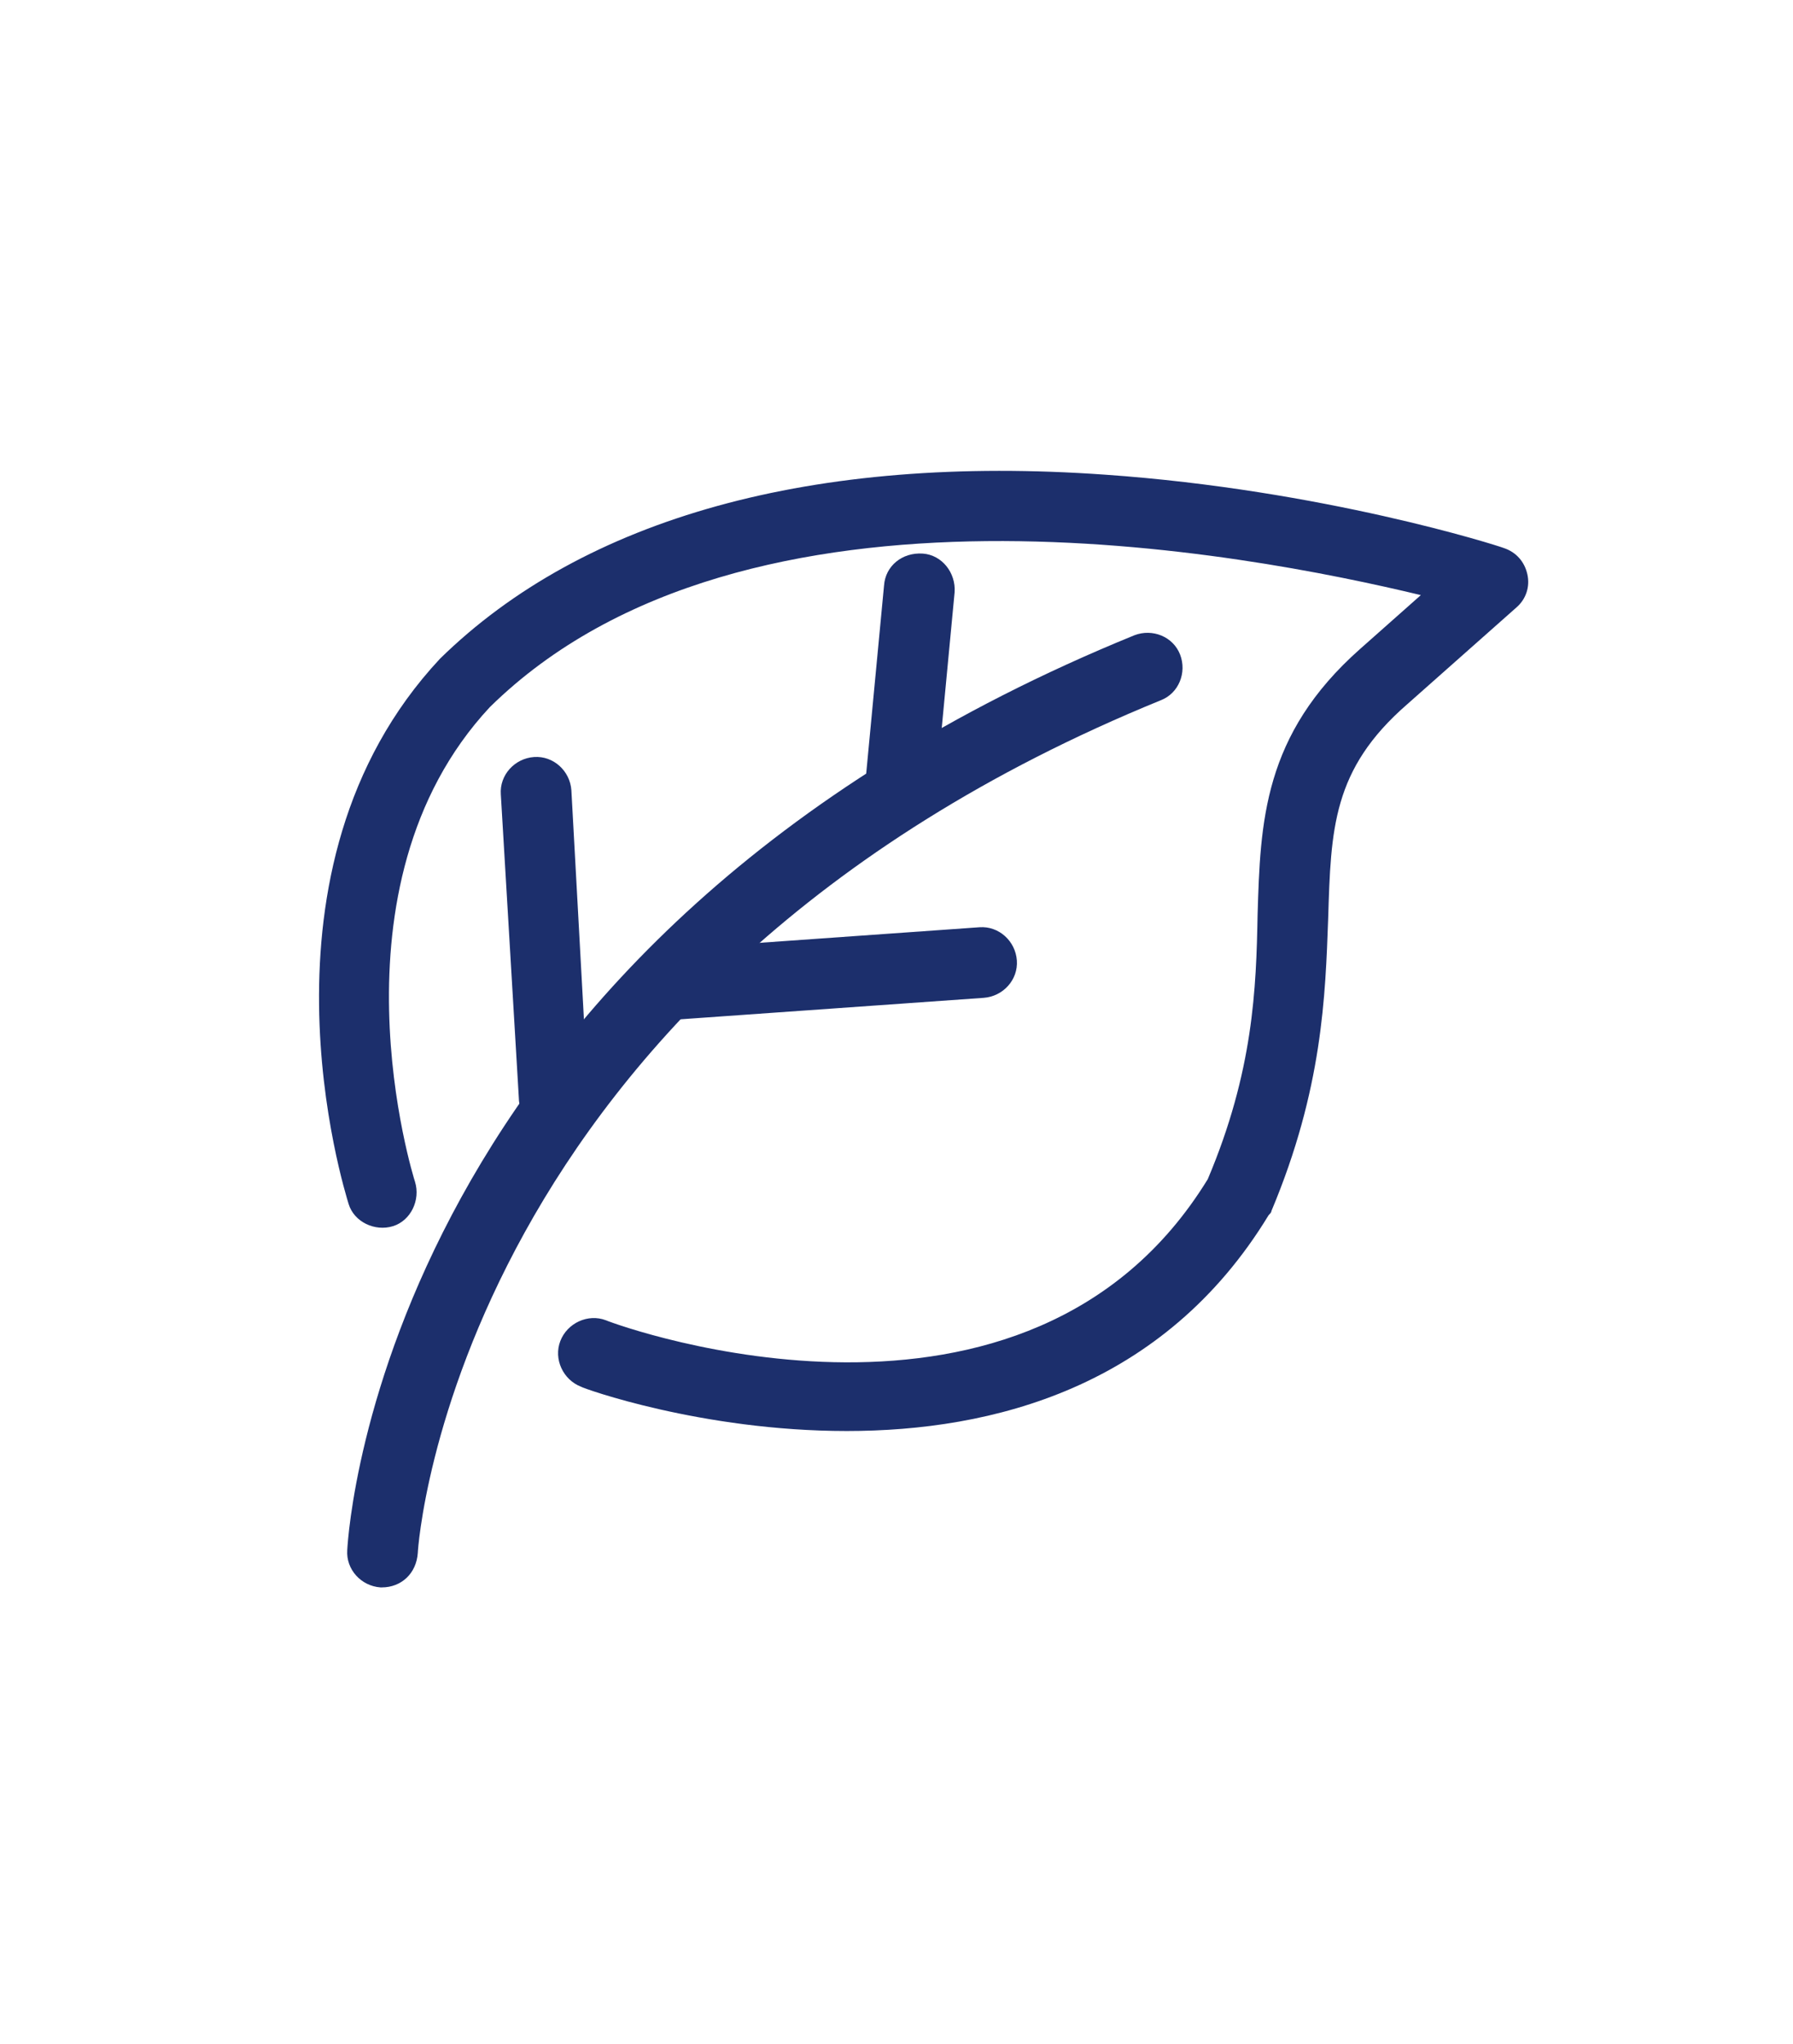 <?xml version="1.0" encoding="utf-8"?>
<!-- Generator: Adobe Illustrator 22.0.1, SVG Export Plug-In . SVG Version: 6.00 Build 0)  -->
<svg version="1.1" xmlns="http://www.w3.org/2000/svg" xmlns:xlink="http://www.w3.org/1999/xlink" x="0px" y="0px"
	 viewBox="0 0 129.6 147.7" style="enable-background:new 0 0 129.6 147.7;" xml:space="preserve">
<style type="text/css">
	.st0{display:none;}
	.st1{display:inline;}
	.st2{fill-rule:evenodd;clip-rule:evenodd;fill:#1C2F6C;}
	.st3{fill:#1C2F6C;}
	.st4{fill:#FFFFFF;}
	.st5{fill:none;}
</style>
<g id="Calque_1" class="st0">
	<g id="Y3BikI_1_" class="st1">
		<g>
			<g>
				<path class="st2" d="M63.7,140.1c-1.2-0.7-1.4-1.7-1.4-3c0-11-0.1-22,0.1-33c0.1-5.8-2.2-10.3-6.6-13.9c-3.2-2.6-6.8-4.3-11-4.9
					c-0.4,5.4,0.9,10.1,4.8,13.9c2.4,2.4,5.4,3.9,8.7,4.7c1,0.2,2,0.5,2.3,1.7c0.4,1.5-0.9,2.9-2.4,2.6c-9.3-1.9-16.5-8.7-17.5-18.7
					c-0.2-1.9-0.1-3.8,0-5.7c0.2-2.6,1.1-3.2,3.6-2.9c6.9,0.9,12.7,3.9,17.3,9.1c0.1,0.2,0.3,0.3,0.6,0.7c0-0.6,0.1-0.9,0.1-1.3
					c0-3.3-0.1-6.6,0-10c0.2-5.3-1.9-9.6-5.8-13.1c-3.3-3-7.2-4.9-11.8-5.6c-0.4,5.5,1,10.2,4.9,14.1c2.5,2.4,5.5,3.9,8.9,4.7
					c0.9,0.2,1.7,0.6,2,1.6c0.4,1.7-0.9,2.9-2.8,2.5C55,83,52.3,82,50,80.4c-7.3-4.9-10-11.9-9.4-20.5c0-0.4,0.1-0.8,0.1-1.2
					c0.3-1.8,1.1-2.5,2.9-2.3c7.2,0.7,13.2,3.8,18,9.2c0.1,0.2,0.2,0.4,0.3,0.5c0.2-0.2,0.3-0.2,0.3-0.3c0-4.2,0.3-8.4,0-12.5
					c-0.4-5.9-3.9-10-8.6-13.1c-2.9-1.9-6.1-3.1-8.9-3.3c-0.4,6.5,1.6,11.9,7,15.7c2,1.3,4.4,2,6.7,2.9c1,0.4,2.1,0.7,2.1,2.1
					c0.1,1.4-1,2.4-2.4,2.2c-9.4-1.8-16.1-8.7-17.3-17.1c-0.3-2.4-0.3-4.9-0.3-7.3c0.1-2.4,1-3.2,3.4-2.8
					c8.2,1.1,14.8,4.8,19.4,11.8c0.1,0.2,0.3,0.4,0.4,0.6c0,0.1,0.1,0.1,0.3,0.2c0.8-1.1,1.5-2.2,2.3-3.2c4.6-5.5,10.6-8.5,17.6-9.5
					c2.2-0.3,3.4,0.2,3.6,3.4c0.5,7.1-1.2,13.3-6.5,18.3c-3.1,2.9-6.9,4.7-11,5.6c-1.1,0.2-2.2-0.4-2.5-1.4
					c-0.3-1.1,0.2-2.2,1.3-2.6c1.4-0.5,2.8-0.8,4.2-1.3c7-3,10.9-9.5,10.3-17.1c0-0.1-0.1-0.2-0.1-0.4c-6.8,0.7-15,6.3-16.9,13.5
					c-0.3,1.2-0.5,2.5-0.6,3.8c-0.1,3.9,0,7.8,0,11.9c1.4-1.4,2.6-2.7,4-3.8c4.4-3.5,9.3-5.6,15-6c1.5-0.1,2.4,0.5,2.6,2.1
					c1.7,11.4-4,21.7-16,24.9c-0.5,0.1-1,0.2-1.5,0.3c-1.1,0.1-1.9-0.4-2.2-1.5c-0.3-1.1,0.2-2,1.3-2.5c0.4-0.2,0.8-0.3,1.2-0.4
					c7.2-1.9,11.7-6.4,13-13.8c0.3-1.5,0.2-3,0.3-4.9c-2,0.6-3.7,1-5.3,1.7c-5.6,2.4-9.9,6-11.7,12.1c-0.4,1.3-0.6,2.6-0.6,3.9
					c-0.1,3.7,0,7.3,0,11c0,0.4,0,0.8,0,1.5c0.4-0.3,0.6-0.5,0.7-0.6c4.6-5.2,10.3-8.2,17.2-9.1c2.7-0.4,3.5,0.3,3.8,3
					c0.6,6.4-0.7,12.2-5,17.2c-3.3,3.8-7.5,6-12.4,7c-1.2,0.3-2.3-0.4-2.6-1.4c-0.3-1.1,0.2-2.1,1.4-2.6c1.5-0.5,3.1-0.9,4.5-1.5
					c6.7-2.8,10.7-10,9.9-17.1c0-0.1-0.1-0.1-0.2-0.3c-6.5,1.2-11.8,4.4-15.3,10.1c-1.4,2.3-2.1,4.9-2.1,7.6c0,11.4,0,22.8,0,34.1
					c0,1.2-0.2,2.3-1.4,3C64.3,140.1,64,140.1,63.7,140.1z"/>
				<path class="st2" d="M64.9,7.7c3.9,3.6,6.1,8.2,7.2,13.4c1,4.8,0.7,9.5-1.3,14c-0.4,1-1.1,1.5-2.2,1.4c-1-0.1-1.7-0.8-1.8-1.8
					c0-0.6,0.2-1.2,0.4-1.7c2.7-7.2,1-13.6-3-20c-2.1,2.7-3.3,5.6-4,8.7c-0.9,3.9-0.7,7.8,0.9,11.5c0.6,1.5,0.2,2.7-1,3.1
					c-1.2,0.5-2.3-0.1-2.9-1.6c-2.7-6.6-2-13.1,0.8-19.5c1.2-2.8,2.9-5.5,5.3-7.5C63.9,7.7,64.4,7.7,64.9,7.7z"/>
			</g>
		</g>
	</g>
	<g class="st1">
		<g>
			<path class="st3" d="M10.9,107.8c-1.1,0-2.2-0.6-2.7-1.6c-0.4-0.7-0.5-1.6-0.3-2.4c0.2-0.8,0.8-1.5,1.5-1.9l107.2-58.4
				c0.5-0.2,1-0.4,1.5-0.4c1.1,0,2.2,0.6,2.7,1.6c0.4,0.7,0.5,1.6,0.3,2.4c-0.2,0.8-0.8,1.5-1.5,1.9L12.4,107.4
				C11.9,107.6,11.4,107.8,10.9,107.8z"/>
			<path class="st4" d="M118.1,44.1c0.7,0,1.5,0.4,1.8,1.1c0.5,1,0.2,2.3-0.8,2.8L11.9,106.5c-0.3,0.2-0.7,0.3-1,0.3
				c-0.7,0-1.4-0.4-1.8-1.1c-0.5-1-0.2-2.3,0.8-2.8l107.2-58.4C117.4,44.2,117.7,44.1,118.1,44.1 M118.1,42.1c-0.7,0-1.4,0.2-2,0.5
				L8.9,101c-1,0.5-1.7,1.4-2,2.5c-0.3,1.1-0.2,2.2,0.3,3.2c0.7,1.3,2.1,2.2,3.6,2.2c0.7,0,1.4-0.2,2-0.5l107.2-58.4
				c1-0.5,1.7-1.4,2-2.5c0.3-1.1,0.2-2.2-0.3-3.2C121,42.9,119.6,42.1,118.1,42.1L118.1,42.1z"/>
		</g>
	</g>
</g>
<g id="Calque_2" class="st0">
	<g class="st1">
		<path class="st3" d="M116.9,135.4H11.5c-1,0-1.8,0.8-1.8,1.8c0,1,0.8,1.8,1.8,1.8h105.4c1,0,1.8-0.8,1.8-1.8
			C118.8,136.2,117.9,135.4,116.9,135.4z"/>
		<g>
			<path class="st3" d="M48.3,69.1c-2.3,0-4.1,1.9-4.1,4.1c0,2.3,1.9,4.1,4.1,4.1c2.3,0,4.1-1.8,4.1-4.1
				C52.5,71,50.6,69.1,48.3,69.1z M48.3,74.5c-0.7,0-1.3-0.6-1.3-1.3c0-0.7,0.6-1.3,1.3-1.3c0.7,0,1.3,0.6,1.3,1.3
				C49.6,74,49,74.5,48.3,74.5z"/>
		</g>
		<g>
			<path class="st3" d="M57.6,69.1c-2.3,0-4.1,1.9-4.1,4.1c0,2.3,1.9,4.1,4.1,4.1c2.3,0,4.1-1.8,4.1-4.1
				C61.7,71,59.9,69.1,57.6,69.1z M57.6,74.5c-0.7,0-1.3-0.6-1.3-1.3c0-0.7,0.6-1.3,1.3-1.3c0.7,0,1.3,0.6,1.3,1.3
				C58.9,74,58.3,74.5,57.6,74.5z"/>
		</g>
		<g>
			<path class="st3" d="M50.8,81.4c0,2.3,1.9,4.1,4.1,4.1c2.3,0,4.1-1.8,4.1-4.1c0-2.3-1.9-4.1-4.1-4.1
				C52.6,77.2,50.8,79.1,50.8,81.4z M54.9,80.1c0.7,0,1.3,0.6,1.3,1.3c0,0.7-0.6,1.3-1.3,1.3c-0.7,0-1.3-0.6-1.3-1.3
				C53.6,80.7,54.2,80.1,54.9,80.1z"/>
		</g>
		<g>
			<path class="st3" d="M68.4,69.1c-2.3,0-4.1,1.9-4.1,4.1c0,2.3,1.9,4.1,4.1,4.1c2.3,0,4.1-1.8,4.1-4.1
				C72.5,71,70.7,69.1,68.4,69.1z M68.4,74.5c-0.7,0-1.3-0.6-1.3-1.3c0-0.7,0.6-1.3,1.3-1.3c0.7,0,1.3,0.6,1.3,1.3
				C69.7,74,69.1,74.5,68.4,74.5z"/>
		</g>
		<g>
			<path class="st3" d="M69.7,90.9c0,2.3,1.9,4.1,4.1,4.1c2.3,0,4.1-1.8,4.1-4.1c0-2.3-1.9-4.1-4.1-4.1
				C71.5,86.7,69.7,88.6,69.7,90.9z M73.8,89.6c0.7,0,1.3,0.6,1.3,1.3c0,0.7-0.6,1.3-1.3,1.3c-0.7,0-1.3-0.6-1.3-1.3
				C72.5,90.2,73.1,89.6,73.8,89.6z"/>
		</g>
		<g>
			<g>
				<path class="st5" d="M41.4,16.9l-1-0.8c-0.7-0.6-1.6-1.3-2.5-2.1c-1.6-1.4-2.5-2.2-3.7-2.3l-0.1,0c-1.8,0-3,0.4-3.9,1.2
					l-8.3,8.3h0c-0.9,0.9-1.3,2.2-1.2,4c0.1,1.2,0.8,2,2.1,3.4c1,1.1,1.6,1.9,2.3,2.7l0.9,1.1c2.5,3,4.9,5.9,7.4,8.8l14.4,17.3
					l19.8-19.8L47.7,22.2C45.6,20.4,43.5,18.7,41.4,16.9z"/>
				<path class="st5" d="M74.8,37.9l-0.4,0.6L61.2,51.6l0.1,0.1L46.8,65.8c-1,0.9-2.9,0.5-3.8-0.4c-0.9-1-1.1-2.4-0.3-3.7l0.2-0.3
					l-1.1-1.6l0.5-0.6l-13-15.5c-2.3-2.8-4.7-5.6-7-8.3l-1-1.2c-0.6-0.7-1.2-1.4-1.8-2.2c-1.6-1.8-3.3-3.7-3.5-6.5
					c-0.2-3,0.7-5.6,2.6-7.5l8-8c2-2,4.3-2.9,7.1-2.9l0.8,0c2.8,0.2,4.7,1.9,6.3,3.2c0.9,0.8,1.6,1.4,2.3,2l1.3,1.1c3,2.5,6,5,9,7.5
					l14.8,12.4l0.6-0.5l1.5,1h0.2c0.3,0,0.6-0.2,0.8-0.3c0.1-0.1,0.3-0.1,0.3-0.2c0.3-0.1,0.6-0.1,0.9-0.1c0.8,0,1.4,0.5,1.8,0.8
					C75.3,35,75.7,36.7,74.8,37.9z"/>
			</g>
			<path class="st4" d="M52.7,62.9c0-0.4,0.3-0.8,0.8-0.8v-0.5l-1.3,1.3H52.7z"/>
			<path class="st4" d="M52.2,62.9l1.3-1.3C52.7,61.6,52.2,62.1,52.2,62.9z"/>
			<path class="st4" d="M41.4,16.9l-1-0.8c-0.7-0.6-1.6-1.3-2.5-2.1c-1.6-1.4-2.5-2.2-3.7-2.3l-0.1,0c-1.8,0-3,0.4-3.9,1.2l-8.3,8.3
				h0c-0.9,0.9-1.3,2.2-1.2,4c0.1,1.2,0.8,2,2.1,3.4c1,1.1,1.6,1.9,2.3,2.7l0.9,1.1c2.5,3,4.9,5.9,7.4,8.8l14.4,17.3l19.8-19.8
				L47.7,22.2C45.6,20.4,43.5,18.7,41.4,16.9z"/>
		</g>
		<g>
			<path class="st3" d="M72.4,65.6c0,2.3,1.9,4.1,4.1,4.1c2.3,0,4.1-1.9,4.1-4.1c0-2.3-1.9-4.1-4.1-4.1
				C74.2,61.4,72.4,63.3,72.4,65.6z M76.5,64.3c0.7,0,1.3,0.6,1.3,1.3c0,0.7-0.6,1.3-1.3,1.3c-0.7,0-1.3-0.6-1.3-1.3
				C75.2,64.9,75.8,64.3,76.5,64.3z"/>
		</g>
		<path class="st3" d="M74.4,34c-0.3-0.4-0.9-0.8-1.8-0.8c-0.3,0-0.7,0-0.9,0.1c-0.1,0-0.2,0.1-0.3,0.2c-0.3,0.1-0.6,0.3-0.8,0.3
			h-0.2l-1.5-1l-0.6,0.5L53.4,20.9c-3-2.5-6-5-9-7.5l-1.3-1.1c-0.7-0.6-1.4-1.2-2.3-2c-1.5-1.4-3.4-3.1-6.3-3.2l-0.8,0
			c-2.8,0-5.1,1-7.1,2.9l-8,8c-1.9,1.9-2.8,4.5-2.6,7.5c0.2,2.9,1.9,4.7,3.5,6.5c0.7,0.7,1.2,1.5,1.8,2.2l1,1.2
			c2.3,2.8,4.6,5.6,7,8.3l13,15.5l-0.5,0.6l1.1,1.6l-0.2,0.3c-0.7,1.2-0.6,2.7,0.3,3.7c0.9,1,2.9,1.4,3.8,0.4l5.3-5.2
			C52,60.9,52,61.2,52,61.5c0,2.3,1.9,4.1,4.1,4.1c2.3,0,4.1-1.9,4.1-4.1c0-2.3-1.9-4.1-4.1-4.1c-0.3,0-0.6,0-0.8,0.1l5.9-5.9
			l-0.1-0.1l13.1-13.1l0.4-0.6C75.7,36.7,75.3,35,74.4,34z M57.4,61.5c0,0.7-0.6,1.3-1.3,1.3c-0.7,0-1.3-0.6-1.3-1.3
			c0-0.7,0.6-1.3,1.3-1.3C56.8,60.3,57.4,60.8,57.4,61.5z M47.7,58.5L33.3,41.3c-2.5-2.9-4.9-5.9-7.4-8.8L25,31.4
			c-0.7-0.8-1.3-1.6-2.3-2.7c-1.3-1.4-2-2.3-2.1-3.4c-0.1-1.7,0.3-3,1.2-4h0l8.3-8.3c0.9-0.9,2-1.2,3.9-1.2l0.1,0
			c1.2,0.1,2.1,0.9,3.7,2.3c0.9,0.8,1.8,1.5,2.5,2.1l1,0.8c2.1,1.7,4.2,3.5,6.3,5.3l19.8,16.6L47.7,58.5z"/>
		<g>
			<path class="st3" d="M62.5,55.7c0,2.3,1.9,4.1,4.1,4.1c2.3,0,4.1-1.9,4.1-4.1c0-2.3-1.9-4.1-4.1-4.1
				C64.4,51.6,62.5,53.4,62.5,55.7z M66.6,54.4c0.7,0,1.3,0.6,1.3,1.3c0,0.7-0.6,1.3-1.3,1.3c-0.7,0-1.3-0.6-1.3-1.3
				C65.4,55,65.9,54.4,66.6,54.4z"/>
		</g>
		<g>
			<path class="st3" d="M57.6,87.8c-2.3,0-4.1,1.9-4.1,4.1c0,2.3,1.9,4.1,4.1,4.1c2.3,0,4.1-1.8,4.1-4.1
				C61.7,89.7,59.9,87.8,57.6,87.8z M57.6,93.2c-0.7,0-1.3-0.6-1.3-1.3c0-0.7,0.6-1.3,1.3-1.3c0.7,0,1.3,0.6,1.3,1.3
				C58.9,92.7,58.3,93.2,57.6,93.2z"/>
		</g>
		<g>
			<path class="st3" d="M61.6,85.5c0,2.3,1.9,4.1,4.1,4.1c2.3,0,4.1-1.8,4.1-4.1c0-2.3-1.9-4.1-4.1-4.1
				C63.4,81.3,61.6,83.2,61.6,85.5z M65.7,84.2c0.7,0,1.3,0.6,1.3,1.3c0,0.7-0.6,1.3-1.3,1.3c-0.7,0-1.3-0.6-1.3-1.3
				C64.4,84.8,65,84.2,65.7,84.2z"/>
		</g>
		<g>
			<path class="st3" d="M30.4,20.2l2.2-2.3c0,0,0.4-0.4,1.1-0.4c0.8,0,1.9,0.5,2.9,1.6c3.7,3.7,9.8,9.2,9.8,9.2
				c0.3,0.2,0.6,0.4,1,0.4c0.4,0,0.8-0.2,1.1-0.5c0.5-0.6,0.5-1.5-0.1-2c-0.1-0.1-6.1-5.5-9.7-9.1c-1.6-1.6-3.2-2.5-5-2.4
				c-1.9,0-3,1.2-3.1,1.3l-2.2,2.3c-0.5,0.6-0.5,1.5,0.1,2C28.9,20.8,29.8,20.7,30.4,20.2z"/>
		</g>
	</g>
	<g class="st1">
		<g>
			<path class="st5" d="M48.3,99.5c0.7,0,1.3-0.6,1.3-1.3c0-0.7-0.6-1.3-1.3-1.3c-0.7,0-1.3,0.6-1.3,1.3
				C47.1,99,47.6,99.5,48.3,99.5z"/>
			<g>
				<path class="st5" d="M48.3,99.5c0.7,0,1.3-0.6,1.3-1.3c0-0.7-0.6-1.3-1.3-1.3c-0.7,0-1.3,0.6-1.3,1.3
					C47.1,99,47.6,99.5,48.3,99.5z"/>
				<path class="st3" d="M108.3,125.8c-1.4-5.6-4.9-21.2-4.9-21.2s-0.5-4.2-5.6-4.2c-5.1,0-16,0-16,0s-15.9,0-30.1,0
					c0.4-0.6,0.7-1.3,0.7-2.2c0-2.3-1.8-4.1-4.1-4.1c-2.3,0-4.1,1.9-4.1,4.1c0,0.8,0.3,1.5,0.7,2.2c-7,0-12.7,0-14.3,0
					c-5.1,0-5.6,4.2-5.6,4.2s-3.4,15.5-4.9,21.2c-1.4,5.7,3.2,5.3,3.2,5.3h58.6h23.3C105.2,131,109.8,131.4,108.3,125.8z M48.3,97
					c0.7,0,1.3,0.6,1.3,1.3c0,0.7-0.6,1.3-1.3,1.3c-0.7,0-1.3-0.6-1.3-1.3C47.1,97.6,47.6,97,48.3,97z M101.5,127.5
					c-3.9,0-29.5,0-37.8,0c0,0-1,0-2.6,0c-7.7,0-30.2,0-34.1,0c-3.5,0-2.2-4-2.2-4s2.8-13.4,3.3-16.5c0.5-3.1,2.4-3,2.4-3H32h28.9
					h2.8h32.6H98c0,0,1.9-0.1,2.4,3c0.5,3.1,3.3,16.5,3.3,16.5S105,127.5,101.5,127.5z"/>
			</g>
		</g>
	</g>
	<g class="st1">
		<polygon class="st3" points="42.1,113.3 39.8,113.3 39.8,120.3 37.8,120.3 37.8,113.3 35.4,113.3 35.4,112 42.1,112 		"/>
	</g>
	<g class="st1">
		<path class="st3" d="M44.2,117.9v-3.5c0-1.8,1-2.5,3.8-2.5c2.7,0,3.9,0.7,3.9,2.5v3.5c0,1.7-1.2,2.5-3.9,2.5
			C45.3,120.4,44.2,119.6,44.2,117.9 M49.8,117.8v-3.4c0-0.8-0.3-1.2-1.8-1.2c-1.5,0-1.7,0.5-1.7,1.2v3.4c0,0.8,0.3,1.2,1.7,1.2
			C49.4,119,49.8,118.6,49.8,117.8"/>
	</g>
	<g class="st1">
		<polygon class="st3" points="61.9,120.3 60,120.3 56.7,115 56.8,118.2 56.8,120.3 54.8,120.3 54.8,111.9 56.8,111.9 60.1,117.4 
			59.9,113.9 59.9,111.9 61.9,111.9 		"/>
	</g>
	<g class="st1">
		<rect x="65.1" y="111.9" class="st3" width="2" height="8.4"/>
	</g>
	<g class="st1">
		<polygon class="st3" points="84.5,111.9 84.5,113.2 80,113.2 80,115.4 83.8,115.4 83.8,116.7 80,116.7 80,118.9 84.7,118.9 
			84.7,120.3 78,120.3 78,111.9 		"/>
	</g>
	<g class="st1">
		<polygon class="st3" points="93.1,113.3 90.8,113.3 90.8,120.3 88.8,120.3 88.8,113.3 86.4,113.3 86.4,112 93.1,112 		"/>
	</g>
	<g class="st1">
		<polygon class="st3" points="70,116.4 70,116.4 70,111.9 72.1,111.9 		"/>
	</g>
	<g class="st1">
		<polygon class="st3" points="72.5,120.3 70.5,120.3 74.1,111.9 76.2,111.9 		"/>
	</g>
</g>
<g id="Calque_3">
	<g>
		<path class="st3" d="M61.2,103.4c-10.5,0-19.1-3.1-19.2-3.2c-1.3-0.5-2-2-1.5-3.3c0.5-1.3,2-2,3.3-1.5c1.2,0.5,30.5,11,43.5-10.2
			c3.3-7.8,3.5-13.8,3.6-19.1c0.2-6.7,0.4-13,7.4-19.2l4.4-3.9C90.2,40,53.9,32.9,35.4,51.1c-12.1,13-5.5,34-5.4,34.3
			c0.4,1.3-0.3,2.8-1.6,3.2c-1.3,0.4-2.8-0.3-3.2-1.6c-0.3-1-7.6-24.2,6.6-39.4c10.4-10.2,27-14.8,48.1-13.3
			c15.7,1.1,28.3,5.1,28.8,5.3c0.9,0.3,1.5,1,1.7,1.9c0.2,0.9-0.1,1.8-0.8,2.4l-7.9,7c-5.4,4.7-5.5,9-5.7,15.5
			c-0.2,5.5-0.4,12.3-4.1,21.1c0,0.1-0.1,0.2-0.2,0.3C84.1,100.3,71.7,103.4,61.2,103.4z"/>
	</g>
	<g>
		<path class="st3" d="M27.6,114.7c0,0-0.1,0-0.1,0c-1.4-0.1-2.5-1.3-2.4-2.7c0.1-1.8,2.9-44.1,56.9-66.1c1.3-0.5,2.8,0.1,3.3,1.4
			c0.5,1.3-0.1,2.8-1.4,3.3c-51,20.8-53.7,61.2-53.7,61.6C30.1,113.7,29,114.7,27.6,114.7z"/>
	</g>
	<g>
		<path class="st3" d="M40,81.7c-1.3,0-2.5-1-2.5-2.4l-1.3-21.9c-0.1-1.4,1-2.6,2.4-2.7c1.4-0.1,2.6,1,2.7,2.4L42.5,79
			c0.1,1.4-1,2.6-2.4,2.7C40.1,81.7,40,81.7,40,81.7z"/>
	</g>
	<g>
		<path class="st3" d="M48.3,73.7c-1.3,0-2.4-1-2.5-2.4c-0.1-1.4,1-2.6,2.4-2.7l22.6-1.6c1.4-0.1,2.6,1,2.7,2.4
			c0.1,1.4-1,2.6-2.4,2.7l-22.6,1.6C48.4,73.7,48.3,73.7,48.3,73.7z"/>
	</g>
	<g>
		<path class="st3" d="M65.1,58.8c-0.1,0-0.2,0-0.2,0c-1.4-0.1-2.4-1.4-2.3-2.8l1.3-13.7c0.1-1.4,1.3-2.4,2.8-2.3
			c1.4,0.1,2.4,1.4,2.3,2.8l-1.3,13.7C67.5,57.8,66.4,58.8,65.1,58.8z"/>
	</g>
</g>
<g id="Calque_4" class="st0">
	<g class="st1">
		<path class="st3" d="M77,57.9c-0.8,0-1.5-0.6-1.5-1.5c0-0.8,0.6-1.5,1.5-1.5c1.6,0,2.9-1.3,2.9-2.9c0-1.6-1.3-2.9-2.9-2.9H51.8
			c-1.6,0-2.9,1.3-2.9,2.9c0,1.6,1.3,2.9,2.9,2.9c0.8,0,1.5,0.7,1.5,1.5c0,0.8-0.6,1.5-1.5,1.5c-3.2,0-5.8-2.6-5.8-5.8
			c0-3.2,2.6-5.8,5.8-5.8H77c3.2,0,5.8,2.6,5.8,5.8C82.9,55.3,80.2,57.9,77,57.9z"/>
	</g>
	<g class="st1">
		<path class="st3" d="M64.7,139.7c-7.9,0-14-5.9-14.3-14.1c-0.2-3.3-0.1-6.6-0.1-9.9c0-1,0-1.9,0-2.9c0-5.8,0-11.6,0-17.3
			c0-6.2,0-12.4,0-18.5c0-4.9,0-9.7,0-14.6l0-1.5c0-1.5,0-3,0-4.5c0-0.8,0.6-1.5,1.4-1.5c0,0,0,0,0,0c0.8,0,1.4,0.6,1.5,1.4
			c0,1.5,0,3,0,4.5l0,1.5c0,4.9,0,9.7,0,14.6c0,6.2,0,12.4,0,18.5c0,5.8,0,11.6,0,17.3c0,1,0,1.9,0,2.9c0,3.2-0.1,6.5,0.1,9.7
			c0.3,6.7,5,11.3,11.4,11.3c3,0,5.5-1,7.3-2.9c2.3-2.3,3.6-6.1,3.5-10.3c-0.1-3.4-0.1-6.9,0-10.3c0-2,0-3.9,0-5.9
			c0-4.1,0-8.2,0-12.2c0-3.2,0-6.3,0-9.5c0-3.3,0-6.7,0-10c0-3.2,0-6.4,0-9.5c0-1.2,0-2.5,0-3.7c0-1.9,0-3.9,0-5.9l0-0.2
			c0-0.8,0.6-1.5,1.4-1.5c0.8,0,1.5,0.6,1.5,1.4l0,0.2c0,2,0,4,0,5.9c0,1.2,0,2.5,0,3.7c0,3.2,0,6.4,0,9.6c0,3.3,0,6.6,0,10
			c0,3.2,0,6.3,0,9.5c0,4,0,8.1,0,12.2c0,2,0,3.9,0,5.9c0,3.3,0,6.8,0,10.2c0.1,5.1-1.4,9.5-4.3,12.4
			C71.7,138.4,68.5,139.7,64.7,139.7z"/>
	</g>
	<g class="st1">
		<path class="st3" d="M78.5,28.2c0,2.3-1.9,4.2-4.2,4.2c-2.3,0-4.2-1.9-4.2-4.2c0-2.3,1.9-4.2,4.2-4.2C76.6,24,78.5,25.9,78.5,28.2
			z"/>
	</g>
	<g class="st1">
		<path class="st3" d="M83.3,12.9c0,3.1-2.5,5.6-5.6,5.6c-3.1,0-5.6-2.5-5.6-5.6s2.5-5.6,5.6-5.6C80.8,7.3,83.3,9.8,83.3,12.9z"/>
	</g>
	<g class="st1">
		<path class="st3" d="M67,22.9c0,1.9-1.5,3.4-3.4,3.4c-1.9,0-3.4-1.5-3.4-3.4c0-1.9,1.5-3.4,3.4-3.4C65.5,19.5,67,21,67,22.9z"/>
	</g>
	<g class="st1">
		<g>
			<path class="st3" d="M72.9,119.3c0.1-8.7,0-17.5,0-26.2c0-5.6,0-11.1,0-16.7c0,0-16.9,0-16.9,0c0,0,0,0.2,0,0.2c0,2.3,0,4.7,0,7
				c0,4.7,0,9.5,0,14.2c0,5.2,0,10.4,0,15.7c0,3.5,0.1,7.1,0,10.6c-0.2,4.5,2.9,9.9,8.1,9.9c3.8,0,6.9-1.8,8.3-5.4
				C73.3,125.6,72.9,122.3,72.9,119.3z M59.9,87.5c0-1.9,1.5-3.4,3.4-3.4c1.9,0,3.4,1.5,3.4,3.4c0,1.9-1.5,3.4-3.4,3.4
				C61.4,90.9,59.9,89.4,59.9,87.5z M63.6,118.3c-0.9,0-1.7-0.8-1.7-1.7c0-0.9,0.8-1.7,1.7-1.7c0.9,0,1.7,0.8,1.7,1.7
				C65.3,117.5,64.6,118.3,63.6,118.3z M66.9,104c-0.9,0-1.7-0.8-1.7-1.7c0-0.9,0.8-1.7,1.7-1.7c0.9,0,1.7,0.8,1.7,1.7
				C68.6,103.2,67.8,104,66.9,104z"/>
		</g>
	</g>
	<g class="st1">
		<path class="st3" d="M67.1,36.5c0,1.5-1.2,2.7-2.7,2.7c-1.5,0-2.7-1.2-2.7-2.7c0-1.5,1.2-2.7,2.7-2.7C65.9,33.8,67.1,35,67.1,36.5
			z"/>
	</g>
	<g class="st1">
		<g>
			<path class="st3" d="M10.8,107.7c-1.1,0-2.2-0.6-2.7-1.6c-0.4-0.7-0.5-1.6-0.2-2.4c0.2-0.8,0.8-1.5,1.5-1.9l107.2-58.4
				c0.5-0.2,1-0.4,1.5-0.4c1.1,0,2.2,0.6,2.7,1.6c0.4,0.7,0.5,1.6,0.3,2.4c-0.2,0.8-0.8,1.5-1.5,1.9L12.3,107.3
				C11.9,107.6,11.3,107.7,10.8,107.7z"/>
			<path class="st4" d="M118,44.1c0.7,0,1.5,0.4,1.8,1.1c0.5,1,0.2,2.3-0.8,2.8L11.8,106.4c-0.3,0.2-0.7,0.3-1,0.3
				c-0.7,0-1.4-0.4-1.8-1.1c-0.5-1-0.2-2.3,0.8-2.8L117,44.3C117.4,44.2,117.7,44.1,118,44.1 M118,42c-0.7,0-1.4,0.2-2,0.5
				L8.8,100.9c-1,0.5-1.7,1.4-2,2.5c-0.3,1.1-0.2,2.2,0.3,3.2c0.7,1.3,2.1,2.2,3.7,2.2c0.7,0,1.4-0.2,2-0.5L120,49.8
				c1-0.5,1.7-1.4,2-2.5c0.3-1.1,0.2-2.2-0.3-3.2C121,42.8,119.6,42,118,42L118,42z"/>
		</g>
	</g>
</g>
<g id="Calque_5" class="st0">
	<g id="vDOdni_1_" class="st1">
		<g>
			<path class="st2" d="M98.7,92.7c0,4,0.3,7.9-0.1,11.7c-1.4,15.1-14.6,26.4-29.9,25.7c-15.1-0.6-27.3-13.1-27.5-28.2
				c-0.1-6.7,0-13.3,0-20c0-0.7,0-1.3,0-2c-1.4-0.4-2.8-0.6-4.1-1c-7.3-2.5-13-7.3-14.6-14.6c-2.1-9.9-5.8-19.4-6.5-29.6
				c-0.1-1.8-0.2-3.6,0.1-5.3c1-5.7,5.3-9.3,11.9-10.2c0.9-0.1,1.8,0,2.6-0.2c0.9-0.2,2-0.5,2.7-1.1c1.6-1.2,3.7-1.2,5,0.3
				c1.3,1.3,1.2,3.5,0,4.9c-1.3,1.4-3.6,1.6-5,0.2c-0.9-1-1.8-1.1-3-0.9c-1.6,0.3-3.2,0.4-4.7,0.8c-4.3,1.3-6.8,4.3-6.5,8.8
				c0.4,5.1,1.5,10.2,2.4,15.3c0.3,1.8,1,3.6,1.3,5.4c1,5.4,3.9,9.9,6.8,14.3c7.8,11.5,23.1,9.7,30-2.6c5.1-9.1,6.7-18.9,8.6-28.7
				c0-0.2,0-0.4,0.1-0.6c1.3-10.5-5.5-12.6-12.3-12.7c-0.5,0-1.1,0.4-1.5,0.8c-1.7,1.5-3.7,1.5-5.2,0.1c-1.3-1.3-1.4-3.7,0-5
				c1.4-1.5,3.5-1.4,5.2,0c0.6,0.5,1.5,0.8,2.2,0.9c2.3,0.5,4.7,0.5,6.9,1.3c5.2,1.7,8.3,5.7,8,11.2c-0.3,5.2-1.3,10.4-2.3,15.5
				c-0.8,3.9-2.1,7.6-3.1,11.4c-0.4,1.5-0.4,3.1-0.6,4.6c-0.1,0.7-0.3,1.3-0.5,1.9c-3.4,7.8-9,13-17.5,14.7c-0.3,0.1-0.6,0.2-1,0.3
				c0,0.5-0.1,1.1-0.1,1.6c0,6.5,0,13.1,0,19.6c0.1,13.1,10.4,23.6,23.3,23.6c12.9,0,23.3-10.4,23.4-23.5c0-2.3-0.1-4.6,0-6.9
				c0.1-1.4-0.4-1.9-1.7-2.3c-9.1-2.7-13.6-12.6-9.8-21.2c2.9-6.4,9.9-10.2,16.7-9c7.1,1.3,12.5,7.1,12.9,14
				c0.5,7.4-3.8,13.9-10.8,16.1C100.3,92.2,99.7,92.4,98.7,92.7z M96.2,67.2c-5.5,0-10,4.5-10.1,10c-0.1,5.5,4.6,10.2,10.1,10.1
				c5.5,0,10-4.5,10-10.1C106.2,71.7,101.7,67.2,96.2,67.2z"/>
			<path class="st2" d="M90,77.2c0-3.4,2.7-6.1,6.1-6.2c3.4,0,6.2,2.8,6.2,6.3c-0.1,3.4-2.9,6.1-6.2,6.1C92.7,83.3,90,80.6,90,77.2z
				"/>
		</g>
	</g>
</g>
</svg>
